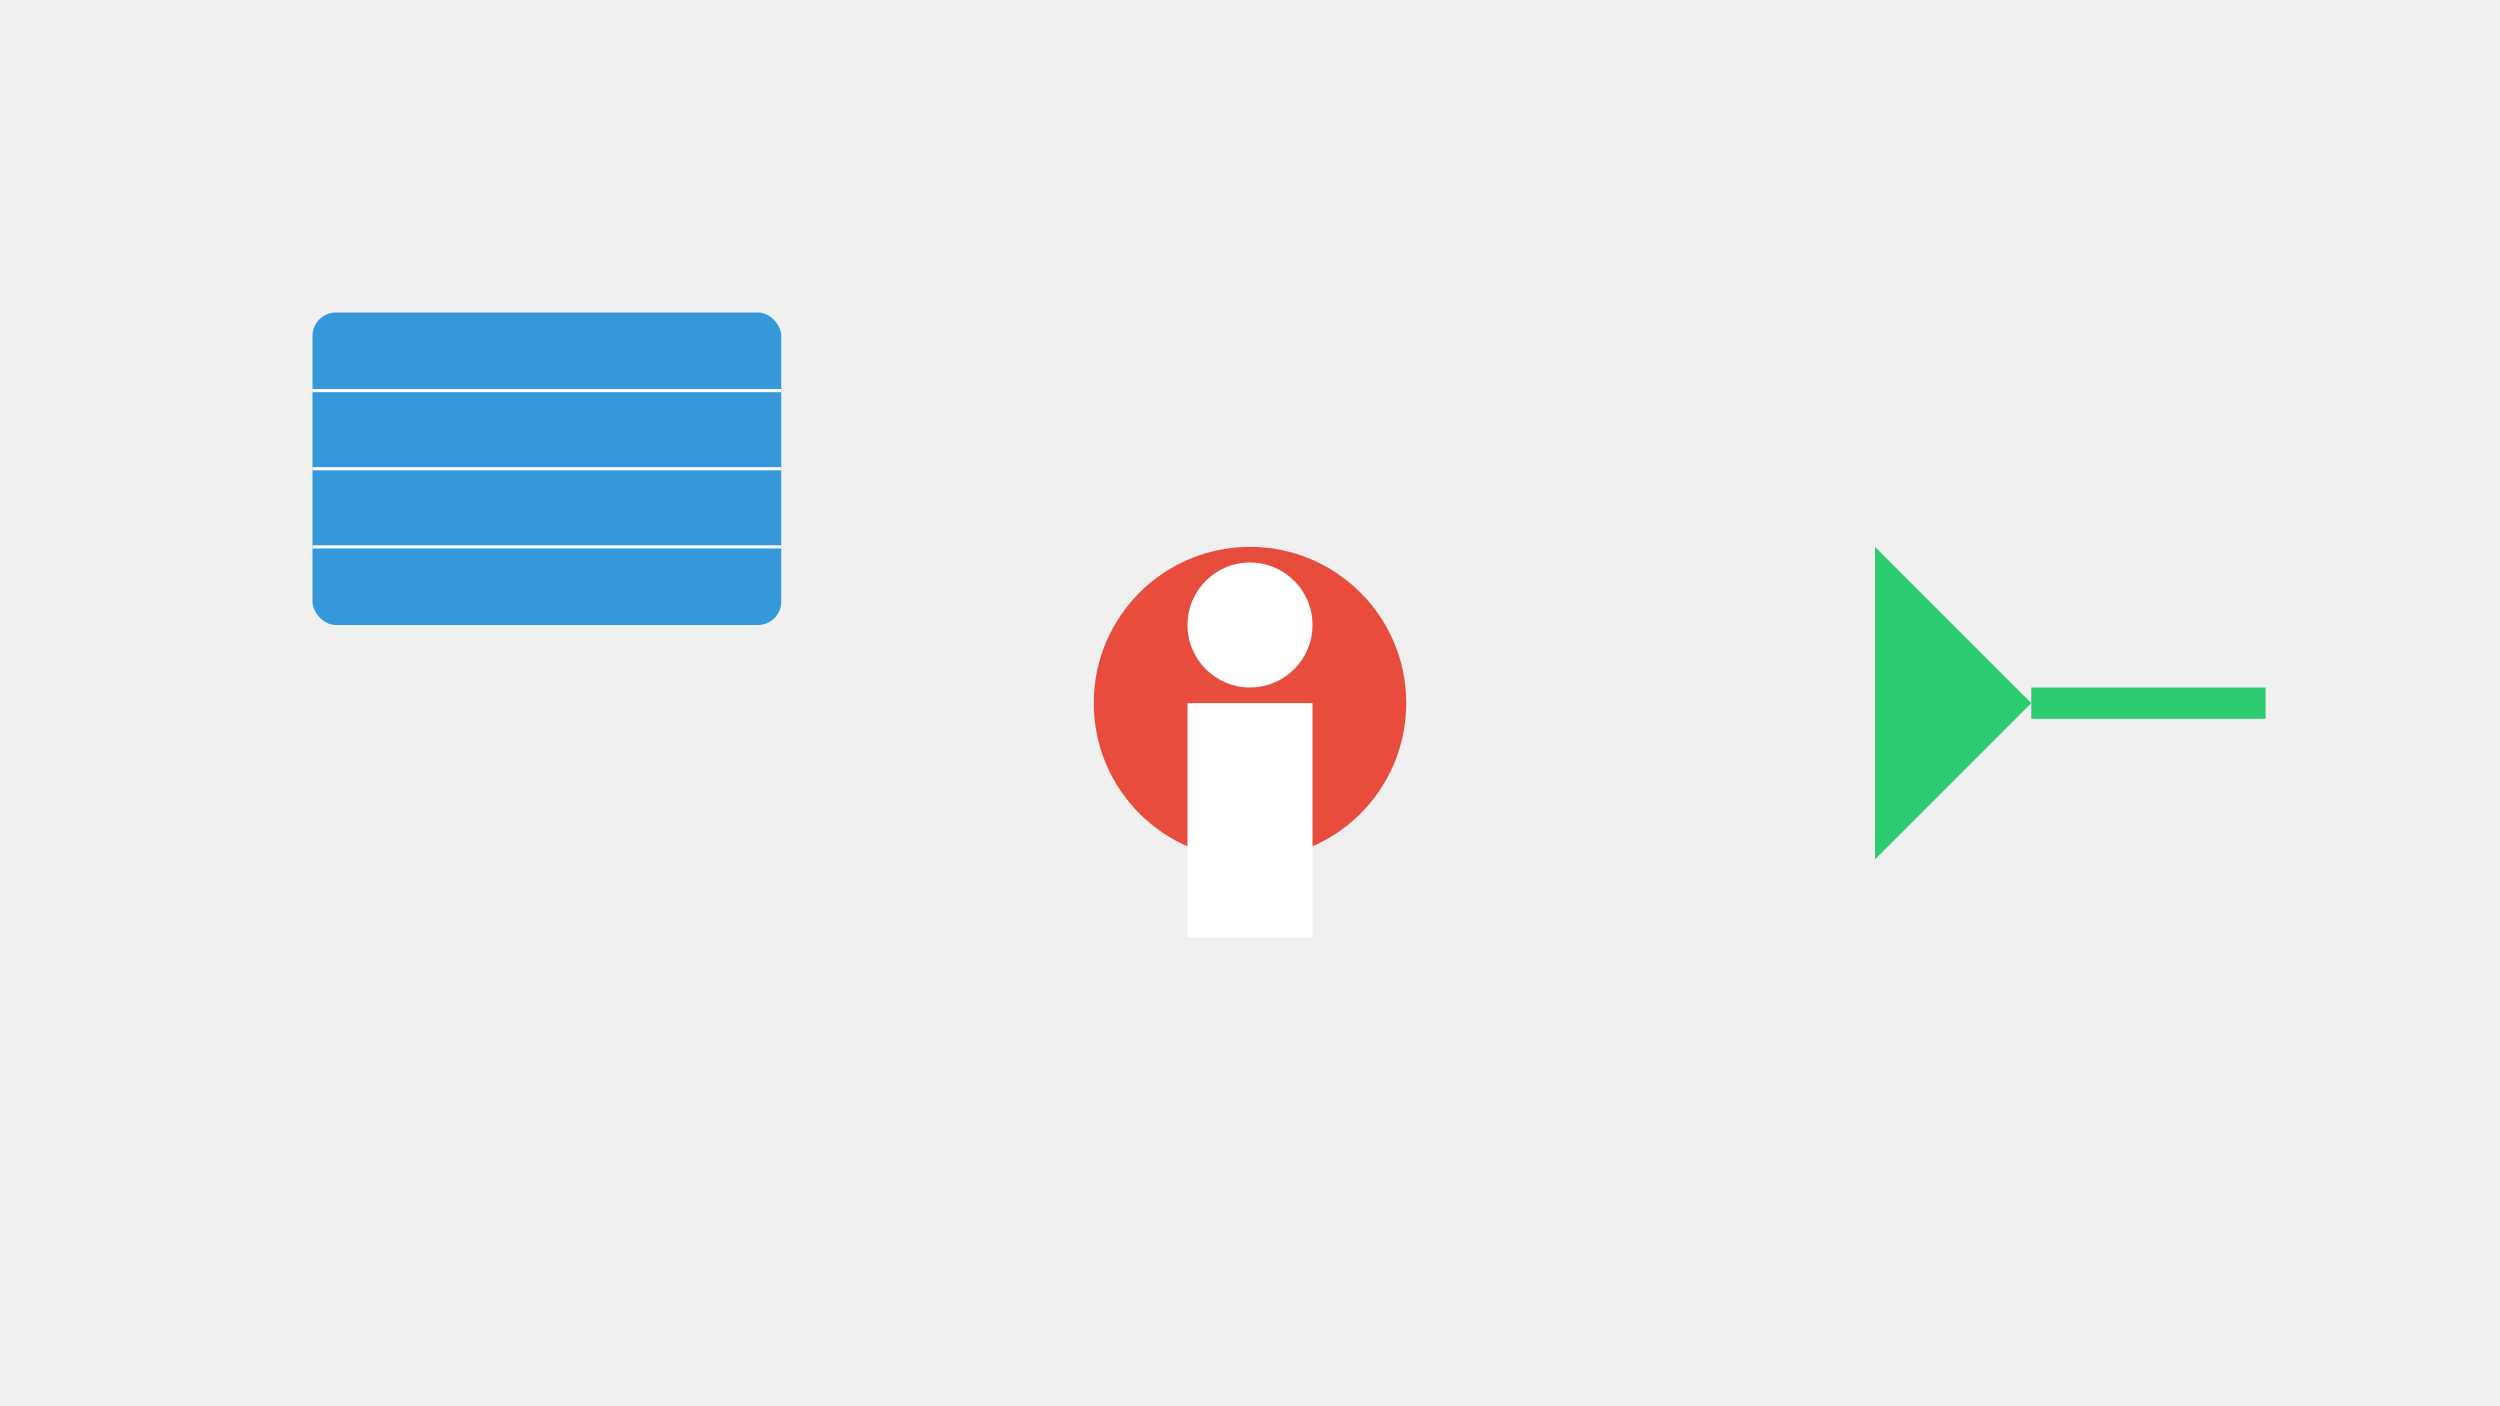 <svg width="1600" height="900" viewBox="0 0 1600 900" xmlns="http://www.w3.org/2000/svg">
  <!-- 背景 -->
  <rect width="1600" height="900" fill="#f0f0f0"/>
  
  <!-- 笔记本图标 -->
  <rect x="200" y="200" width="300" height="200" rx="15" fill="#3498db"/>
  <line x1="200" y1="250" x2="500" y2="250" stroke="#fff" stroke-width="2"/>
  <line x1="200" y1="300" x2="500" y2="300" stroke="#fff" stroke-width="2"/>
  <line x1="200" y1="350" x2="500" y2="350" stroke="#fff" stroke-width="2"/>
  
  <!-- 人物图标 -->
  <circle cx="800" cy="450" r="100" fill="#e74c3c"/>
  <circle cx="800" cy="400" r="40" fill="#fff"/>
  <rect x="760" y="450" width="80" height="150" fill="#fff"/>
  
  <!-- 箭头图标 -->
  <polygon points="1200,350 1300,450 1200,550" fill="#2ecc71"/>
  <line x1="1300" y1="450" x2="1450" y2="450" stroke="#2ecc71" stroke-width="20"/>
</svg>